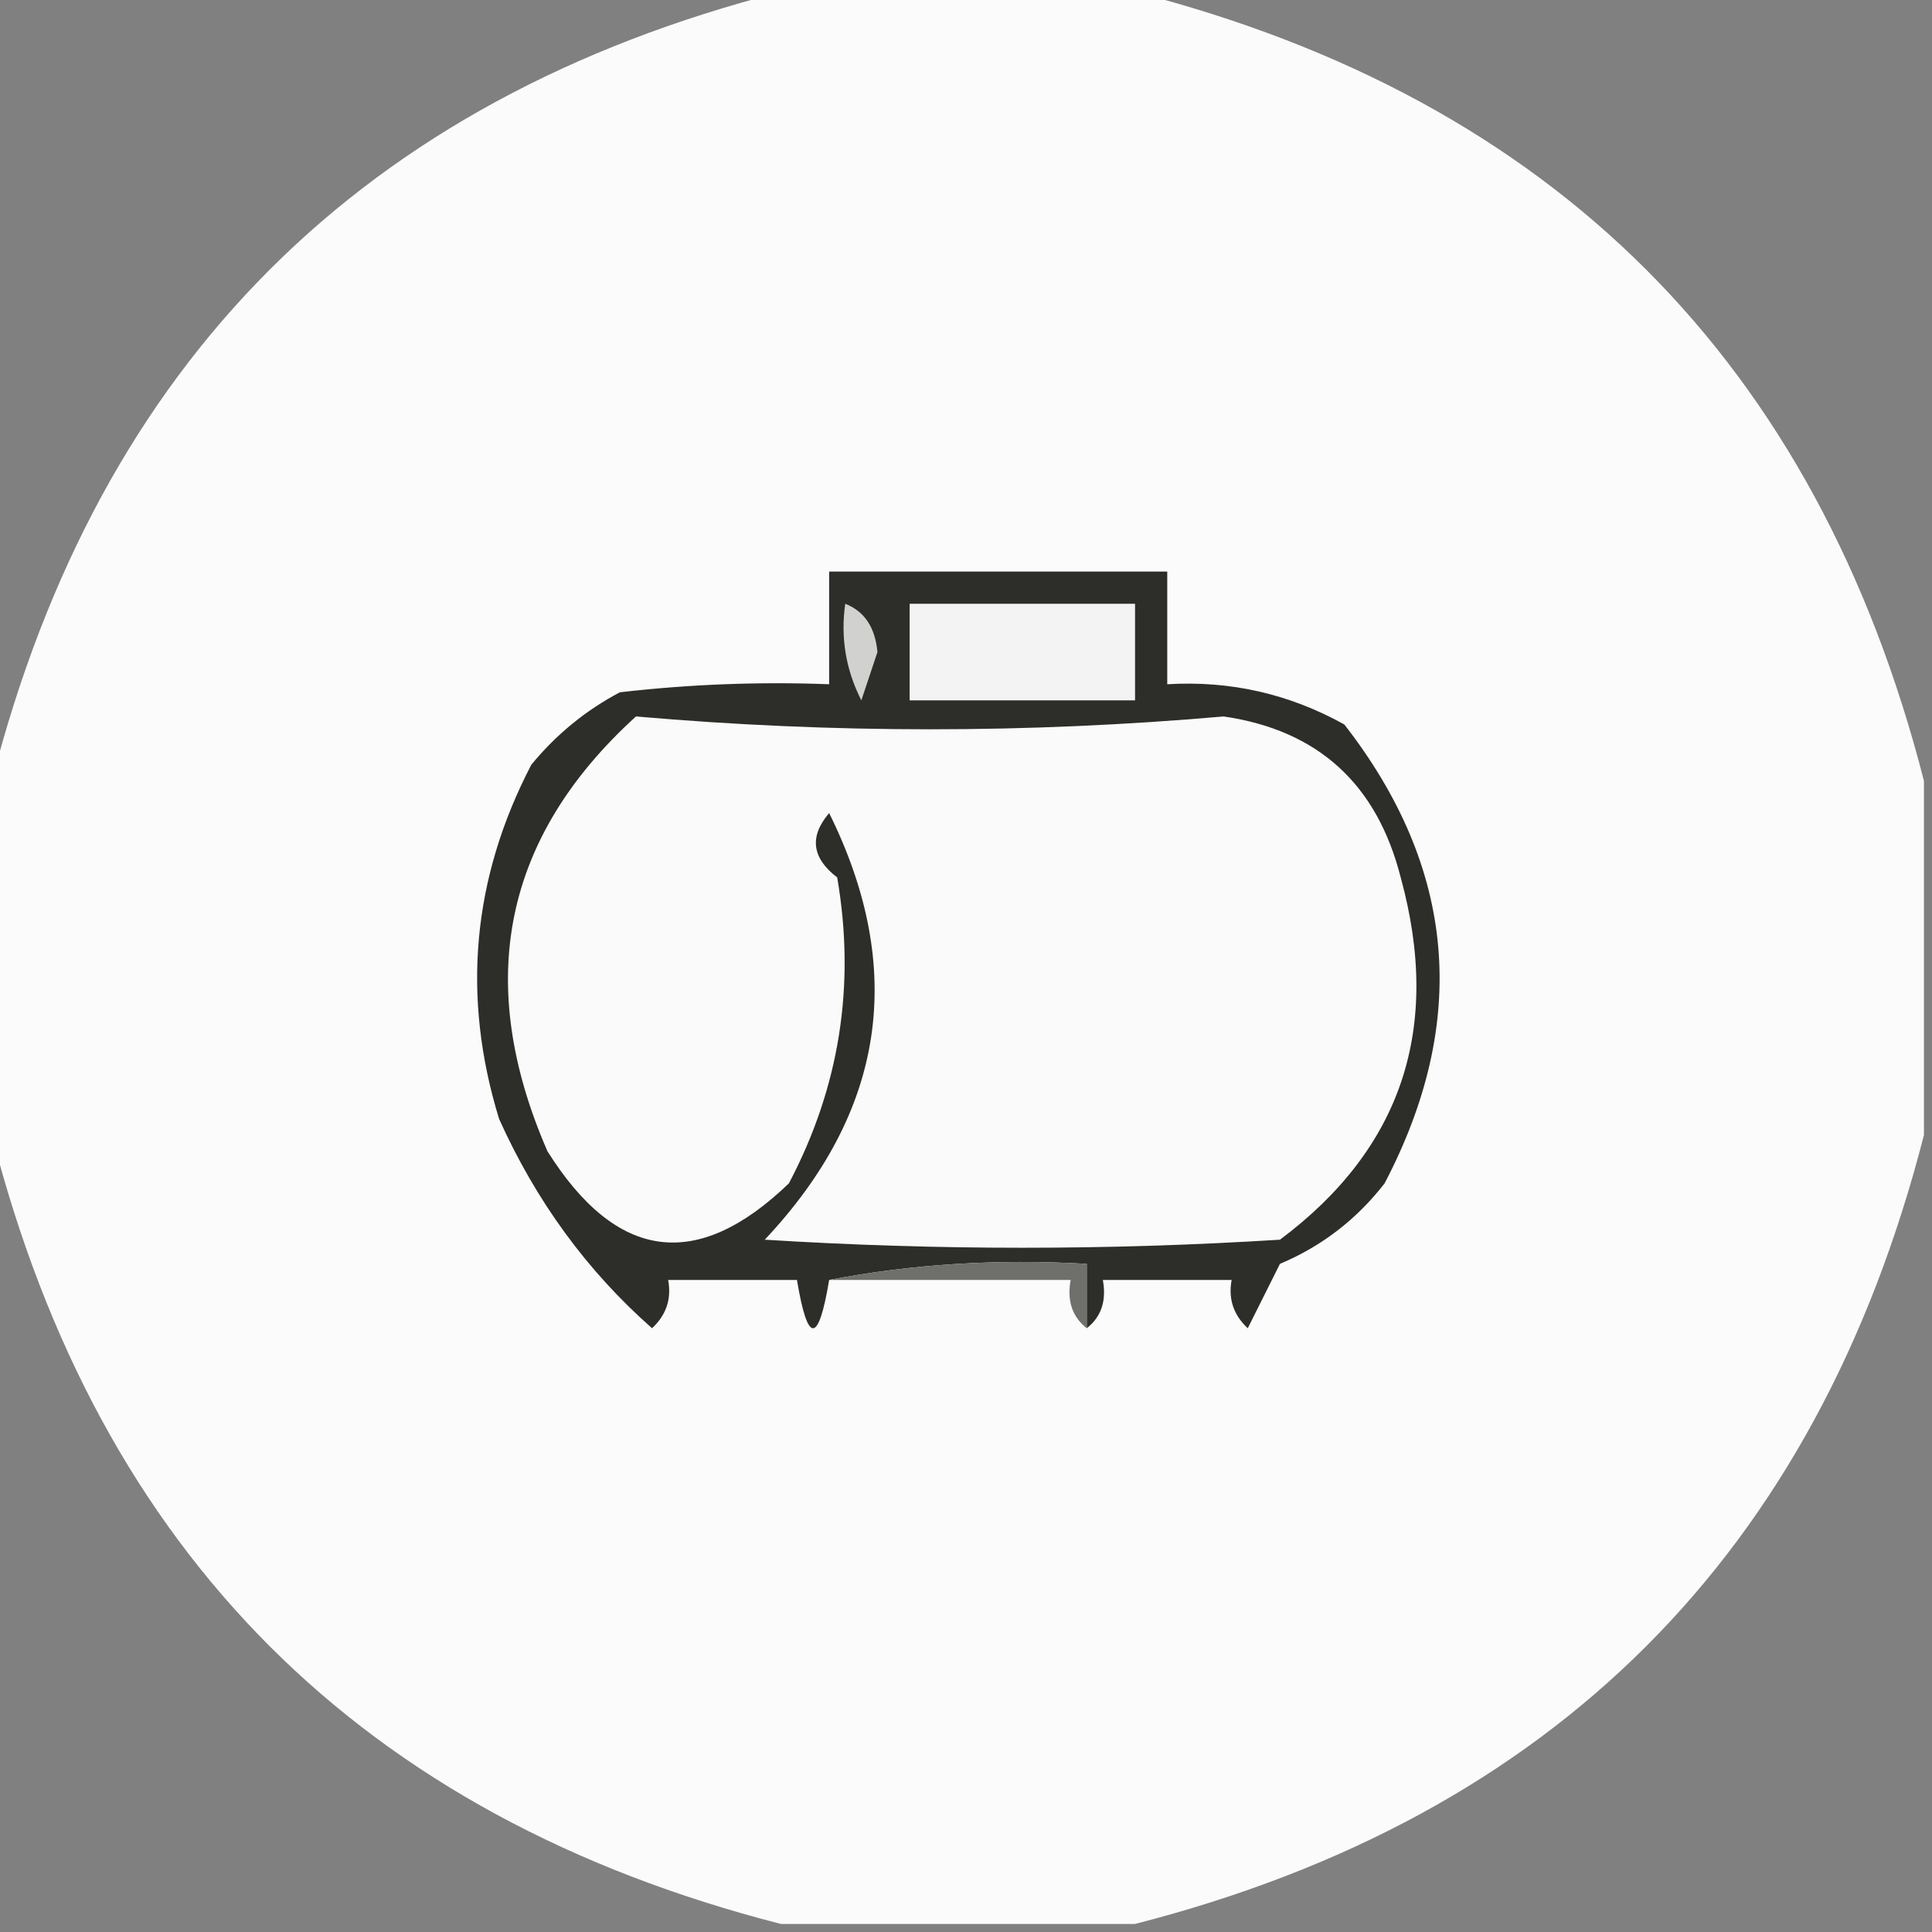 <?xml version="1.0" encoding="UTF-8"?>
<!DOCTYPE svg PUBLIC "-//W3C//DTD SVG 1.1//EN" "http://www.w3.org/Graphics/SVG/1.1/DTD/svg11.dtd">
<svg xmlns="http://www.w3.org/2000/svg" version="1.1" width="120px" height="120px" style="shape-rendering:geometricPrecision; text-rendering:geometricPrecision; image-rendering:optimizeQuality; fill-rule:evenodd; clip-rule:evenodd" xmlns:xlink="http://www.w3.org/1999/xlink">
<rect width="100%" height="100%" fill="#808080" stroke="none"/>
<g><path style="opacity:0.979" fill="#fdfdfd" d="M 48.5,-0.5 C 55.833,-0.5 63.167,-0.5 70.5,-0.5C 96.5,6.167 112.833,22.5 119.5,48.5C 119.5,55.833 119.5,63.167 119.5,70.5C 112.833,96.5 96.5,112.833 70.5,119.5C 63.167,119.5 55.833,119.5 48.5,119.5C 22.5,112.833 6.167,96.5 -0.5,70.5C -0.5,63.167 -0.5,55.833 -0.5,48.5C 6.167,22.5 22.5,6.167 48.5,-0.5 Z"/></g>
<g><path style="opacity:1" fill="#2d2d29" d="M 67.5,82.5 C 67.5,81.167 67.5,79.833 67.5,78.5C 61.974,78.179 56.641,78.512 51.5,79.5C 50.833,83.5 50.167,83.5 49.5,79.5C 46.833,79.5 44.167,79.5 41.5,79.5C 41.719,80.675 41.386,81.675 40.5,82.5C 36.463,78.94 33.296,74.606 31,69.5C 28.661,61.893 29.328,54.56 33,47.5C 34.543,45.622 36.376,44.122 38.5,43C 42.821,42.501 47.154,42.334 51.5,42.5C 51.5,40.167 51.5,37.833 51.5,35.5C 58.5,35.5 65.5,35.5 72.5,35.5C 72.5,37.833 72.5,40.167 72.5,42.5C 76.41,42.263 80.077,43.096 83.5,45C 90.442,53.924 91.275,63.424 86,73.5C 84.261,75.741 82.094,77.408 79.5,78.5C 78.833,79.833 78.167,81.167 77.5,82.5C 76.614,81.675 76.281,80.675 76.5,79.5C 73.833,79.5 71.167,79.5 68.5,79.5C 68.737,80.791 68.404,81.791 67.5,82.5 Z"/></g>
<g><path style="opacity:1" fill="#fafafa" d="M 39.5,44.5 C 51.675,45.564 63.842,45.564 76,44.5C 81.855,45.352 85.521,48.685 87,54.5C 89.567,63.847 87.067,71.347 79.5,77C 68.833,77.667 58.167,77.667 47.5,77C 54.977,69.052 56.31,60.218 51.5,50.5C 50.255,51.955 50.422,53.289 52,54.5C 53.15,61.19 52.15,67.524 49,73.5C 43.292,78.997 38.292,78.331 34,71.5C 29.426,60.994 31.259,51.994 39.5,44.5 Z"/></g>
<g><path style="opacity:1" fill="#f3f3f3" d="M 56.5,37.5 C 61.167,37.5 65.833,37.5 70.5,37.5C 70.5,39.5 70.5,41.5 70.5,43.5C 65.833,43.5 61.167,43.5 56.5,43.5C 56.5,41.5 56.5,39.5 56.5,37.5 Z"/></g>
<g><path style="opacity:1" fill="#d1d1d0" d="M 52.5,37.5 C 53.694,37.97 54.36,38.97 54.5,40.5C 54.167,41.5 53.833,42.5 53.5,43.5C 52.534,41.604 52.201,39.604 52.5,37.5 Z"/></g>
<g><path style="opacity:1" fill="#6f6f6c" d="M 51.5,79.5 C 56.641,78.512 61.974,78.179 67.5,78.5C 67.5,79.833 67.5,81.167 67.5,82.5C 66.596,81.791 66.263,80.791 66.5,79.5C 61.5,79.5 56.5,79.5 51.5,79.5 Z"/></g>
</svg>
